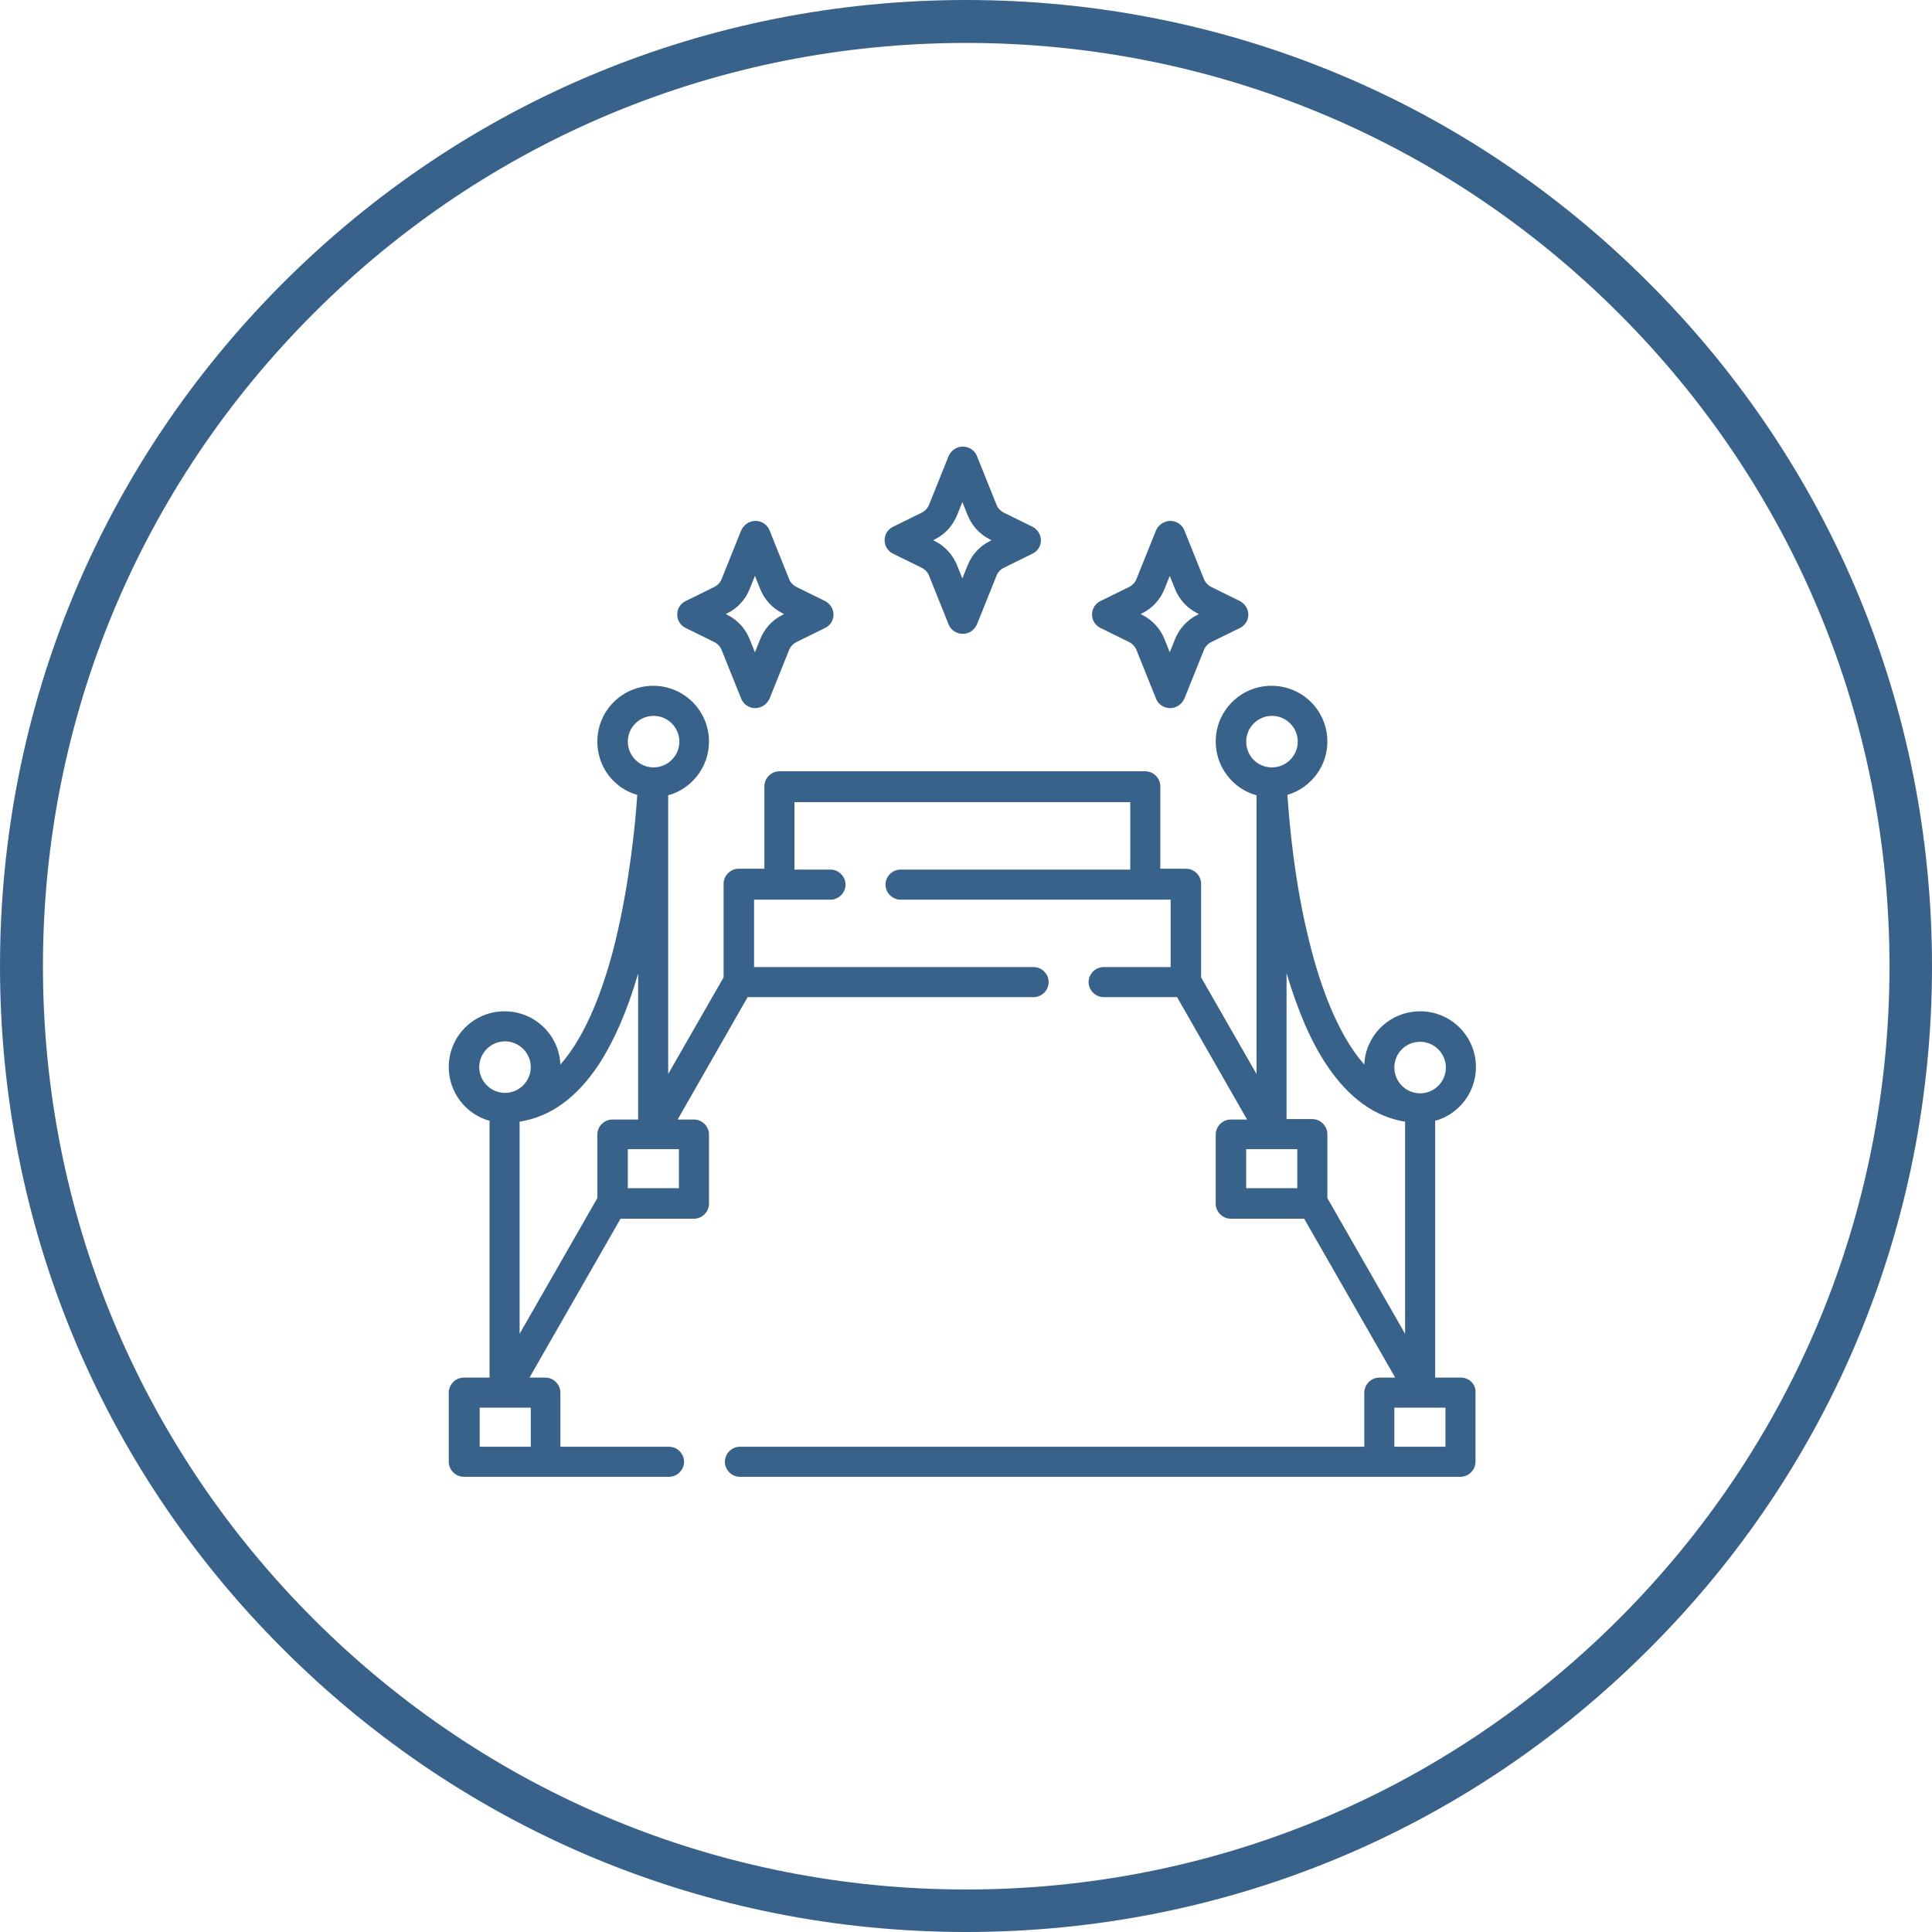 <?xml version="1.0" encoding="utf-8"?>
<!-- Generator: Adobe Illustrator 21.1.0, SVG Export Plug-In . SVG Version: 6.00 Build 0)  -->
<svg version="1.1" id="Capa_1" xmlns="http://www.w3.org/2000/svg" xmlns:xlink="http://www.w3.org/1999/xlink" x="0px" y="0px"
	 viewBox="0 0 449.9 449.9" style="enable-background:new 0 0 449.9 449.9;" xml:space="preserve">
<style type="text/css">
	.st0{fill:#39628B;}
</style>
<g>
	<path class="st0" d="M225,449.9c-60.1,0-116.6-23.4-159.1-65.9C23.4,341.6,0,285.1,0,225S23.4,108.4,65.9,65.9
		C108.4,23.4,164.9,0,225,0S341.6,23.4,384,65.9c42.5,42.5,65.9,99,65.9,159.1S426.5,341.6,384,384
		C341.6,426.5,285.1,449.9,225,449.9z M225,10c-57.4,0-111.4,22.4-152,63c-40.6,40.6-63,94.6-63,152s22.4,111.4,63,152
		c40.6,40.6,94.6,63,152,63c57.4,0,111.4-22.4,152-63s63-94.6,63-152s-22.4-111.4-63-152C336.4,32.4,282.4,10,225,10z"/>
</g>
<g>
	<g>
		<path class="st0" d="M340.2,320.8h-6V261c5.5-1.5,9.5-6.6,9.5-12.5c0-7.2-5.8-13-13-13c-7,0-12.7,5.5-13,12.4
			c-6.2-7-10.3-18.4-12.8-28.6c-3.5-13.9-4.7-28.1-5.1-34.2c5.4-1.6,9.3-6.6,9.3-12.4c0-7.2-5.8-13-13-13c-7.2,0-13,5.8-13,13
			c0,5.9,4,11,9.5,12.5v64.9l-12.9-22.5v-21.8c0-1.9-1.6-3.5-3.5-3.5h-6v-19.2c0-1.9-1.6-3.5-3.5-3.5h-85.2c-1.9,0-3.5,1.6-3.5,3.5
			v19.2h-6c-1.9,0-3.5,1.6-3.5,3.5v21.8l-12.9,22.5v-64.9c5.5-1.5,9.5-6.6,9.5-12.5c0-7.2-5.8-13-13-13s-13,5.8-13,13
			c0,5.9,3.9,10.9,9.3,12.4c-0.4,6.1-1.7,20.1-5.1,34.1c-2.5,10.2-6.6,21.7-12.8,28.7c-0.3-6.9-6-12.4-13-12.4c-7.2,0-13,5.8-13,13
			c0,5.9,4,11,9.5,12.5v59.8h-6c-1.9,0-3.5,1.6-3.5,3.5v16.1c0,1.9,1.6,3.5,3.5,3.5h47.8c1.9,0,3.5-1.6,3.5-3.5s-1.6-3.5-3.5-3.5
			h-25.3v-12.6c0-1.9-1.6-3.5-3.5-3.5h-3.7l21.2-37h17.1c1.9,0,3.5-1.6,3.5-3.5v-16.1c0-1.9-1.6-3.5-3.5-3.5h-3.8l16.3-28.5h66.6
			c1.9,0,3.5-1.6,3.5-3.5s-1.6-3.5-3.5-3.5h-65.1v-15.7h17.8c1.9,0,3.5-1.6,3.5-3.5s-1.6-3.5-3.5-3.5H185v-15.7h78.2v15.7h-53.5
			c-1.9,0-3.5,1.6-3.5,3.5s1.6,3.5,3.5,3.5h62.9v15.7h-15.6c-1.9,0-3.5,1.6-3.5,3.5s1.6,3.5,3.5,3.5h17.1l16.3,28.5h-3.8
			c-1.9,0-3.5,1.6-3.5,3.5v16.1c0,1.9,1.6,3.5,3.5,3.5h17.1l21.2,37h-3.7c-1.9,0-3.5,1.6-3.5,3.5v12.6H172.3c-1.9,0-3.5,1.6-3.5,3.5
			s1.6,3.5,3.5,3.5h167.8c1.9,0,3.5-1.6,3.5-3.5v-16.1C343.7,322.3,342.1,320.8,340.2,320.8L340.2,320.8z M146.2,172.7
			c0-3.3,2.7-6,6-6c3.3,0,6,2.7,6,6s-2.7,6-6,6C148.9,178.7,146.2,176,146.2,172.7z M139.3,248.1c3.6-5.5,6.8-12.7,9.3-21.4v34h-6
			c-1.9,0-3.5,1.6-3.5,3.5V279l-18.1,31.6v-49.4C128.1,260.1,134.2,255.7,139.3,248.1z M111.6,248.5c0-3.3,2.7-6,6-6
			c3.3,0,6,2.7,6,6c0,3.3-2.7,6-6,6C114.3,254.5,111.6,251.8,111.6,248.5z M123.6,336.9h-11.9v-9.1h11.9V336.9z M158.1,276.7h-11.9
			v-9.1h11.9V276.7z M330.7,242.6c3.3,0,6,2.7,6,6c0,3.3-2.7,6-6,6c-3.3,0-6-2.7-6-6C324.7,245.2,327.4,242.6,330.7,242.6z
			 M309,248.1c5.1,7.6,11.2,12,18.2,13.1v49.4L309.1,279v-14.9c0-1.9-1.6-3.5-3.5-3.5h-6v-34C302.2,235.4,305.3,242.6,309,248.1z
			 M290.2,172.7c0-3.3,2.7-6,6-6c3.3,0,6,2.7,6,6s-2.7,6-6,6C292.8,178.7,290.2,176,290.2,172.7z M302.1,276.7h-11.9v-9.1h11.9
			V276.7z M336.6,336.9h-11.9v-9.1h11.9V336.9z"/>
		<path class="st0" d="M256.2,146.2l6.7,3.3c0.8,0.4,1.5,1.1,1.8,2l4.5,11.2c0.5,1.3,1.8,2.2,3.3,2.2c1.4,0,2.7-0.9,3.3-2.2
			l4.5-11.2c0.3-0.9,1-1.6,1.8-2l6.7-3.3c1.2-0.6,1.9-1.8,1.9-3.1s-0.8-2.5-1.9-3.1l-6.7-3.3c-0.8-0.4-1.5-1.1-1.8-2l-4.5-11.2
			c-0.5-1.3-1.8-2.2-3.3-2.2c-1.4,0-2.7,0.9-3.3,2.2l-4.5,11.2c-0.3,0.9-1,1.6-1.8,2l-6.7,3.3c-1.2,0.6-1.9,1.8-1.9,3.1
			S255,145.6,256.2,146.2z M266,142.8c2.4-1.2,4.2-3.2,5.2-5.7l1.2-3l1.2,3c1,2.5,2.8,4.5,5.2,5.7l0.4,0.2l-0.4,0.2
			c-2.4,1.2-4.2,3.2-5.2,5.7l-1.2,3l-1.2-3c-1-2.5-2.8-4.5-5.2-5.7l-0.4-0.2L266,142.8z"/>
		<path class="st0" d="M159.6,146.2l6.7,3.3c0.8,0.4,1.5,1.1,1.8,2l4.5,11.2c0.5,1.3,1.8,2.2,3.3,2.2c1.4,0,2.7-0.9,3.3-2.2
			l4.5-11.2c0.3-0.9,1-1.6,1.8-2l6.7-3.3c1.2-0.6,1.9-1.8,1.9-3.1s-0.8-2.5-1.9-3.1l-6.7-3.3c-0.8-0.4-1.5-1.1-1.8-2l-4.5-11.2
			c-0.5-1.3-1.8-2.2-3.3-2.2c-1.4,0-2.7,0.9-3.3,2.2l-4.5,11.2c-0.3,0.9-1,1.6-1.8,2l-6.7,3.3c-1.2,0.6-1.9,1.8-1.9,3.1
			S158.4,145.6,159.6,146.2z M169.4,142.8c2.4-1.2,4.2-3.2,5.2-5.7l1.2-3l1.2,3c1,2.5,2.8,4.5,5.2,5.7l0.4,0.2l-0.4,0.2
			c-2.4,1.2-4.2,3.2-5.2,5.7l-1.2,3l-1.2-3c-1-2.5-2.8-4.5-5.2-5.7L169,143L169.4,142.8z"/>
		<path class="st0" d="M207.9,128.9l6.7,3.3c0.8,0.4,1.5,1.1,1.8,2l4.5,11.2c0.5,1.3,1.8,2.2,3.3,2.2s2.7-0.9,3.3-2.2l4.5-11.2
			c0.3-0.9,1-1.6,1.8-2l6.7-3.3c1.2-0.6,1.9-1.8,1.9-3.1s-0.8-2.5-1.9-3.1l-6.7-3.3c-0.8-0.4-1.5-1.1-1.8-2l-4.5-11.2
			c-0.5-1.3-1.8-2.2-3.3-2.2s-2.7,0.9-3.3,2.2l-4.5,11.2c-0.3,0.9-1,1.6-1.8,2l-6.7,3.3c-1.2,0.6-1.9,1.8-1.9,3.1
			C206,127.1,206.7,128.3,207.9,128.9z M217.7,125.6c2.4-1.2,4.2-3.2,5.2-5.7l1.2-3l1.2,3c1,2.5,2.8,4.5,5.2,5.7l0.4,0.2l-0.4,0.2h0
			c-2.4,1.2-4.2,3.2-5.2,5.7l-1.2,3l-1.2-3c-1-2.5-2.8-4.5-5.2-5.7l-0.4-0.2L217.7,125.6z"/>
	</g>
</g>
</svg>
